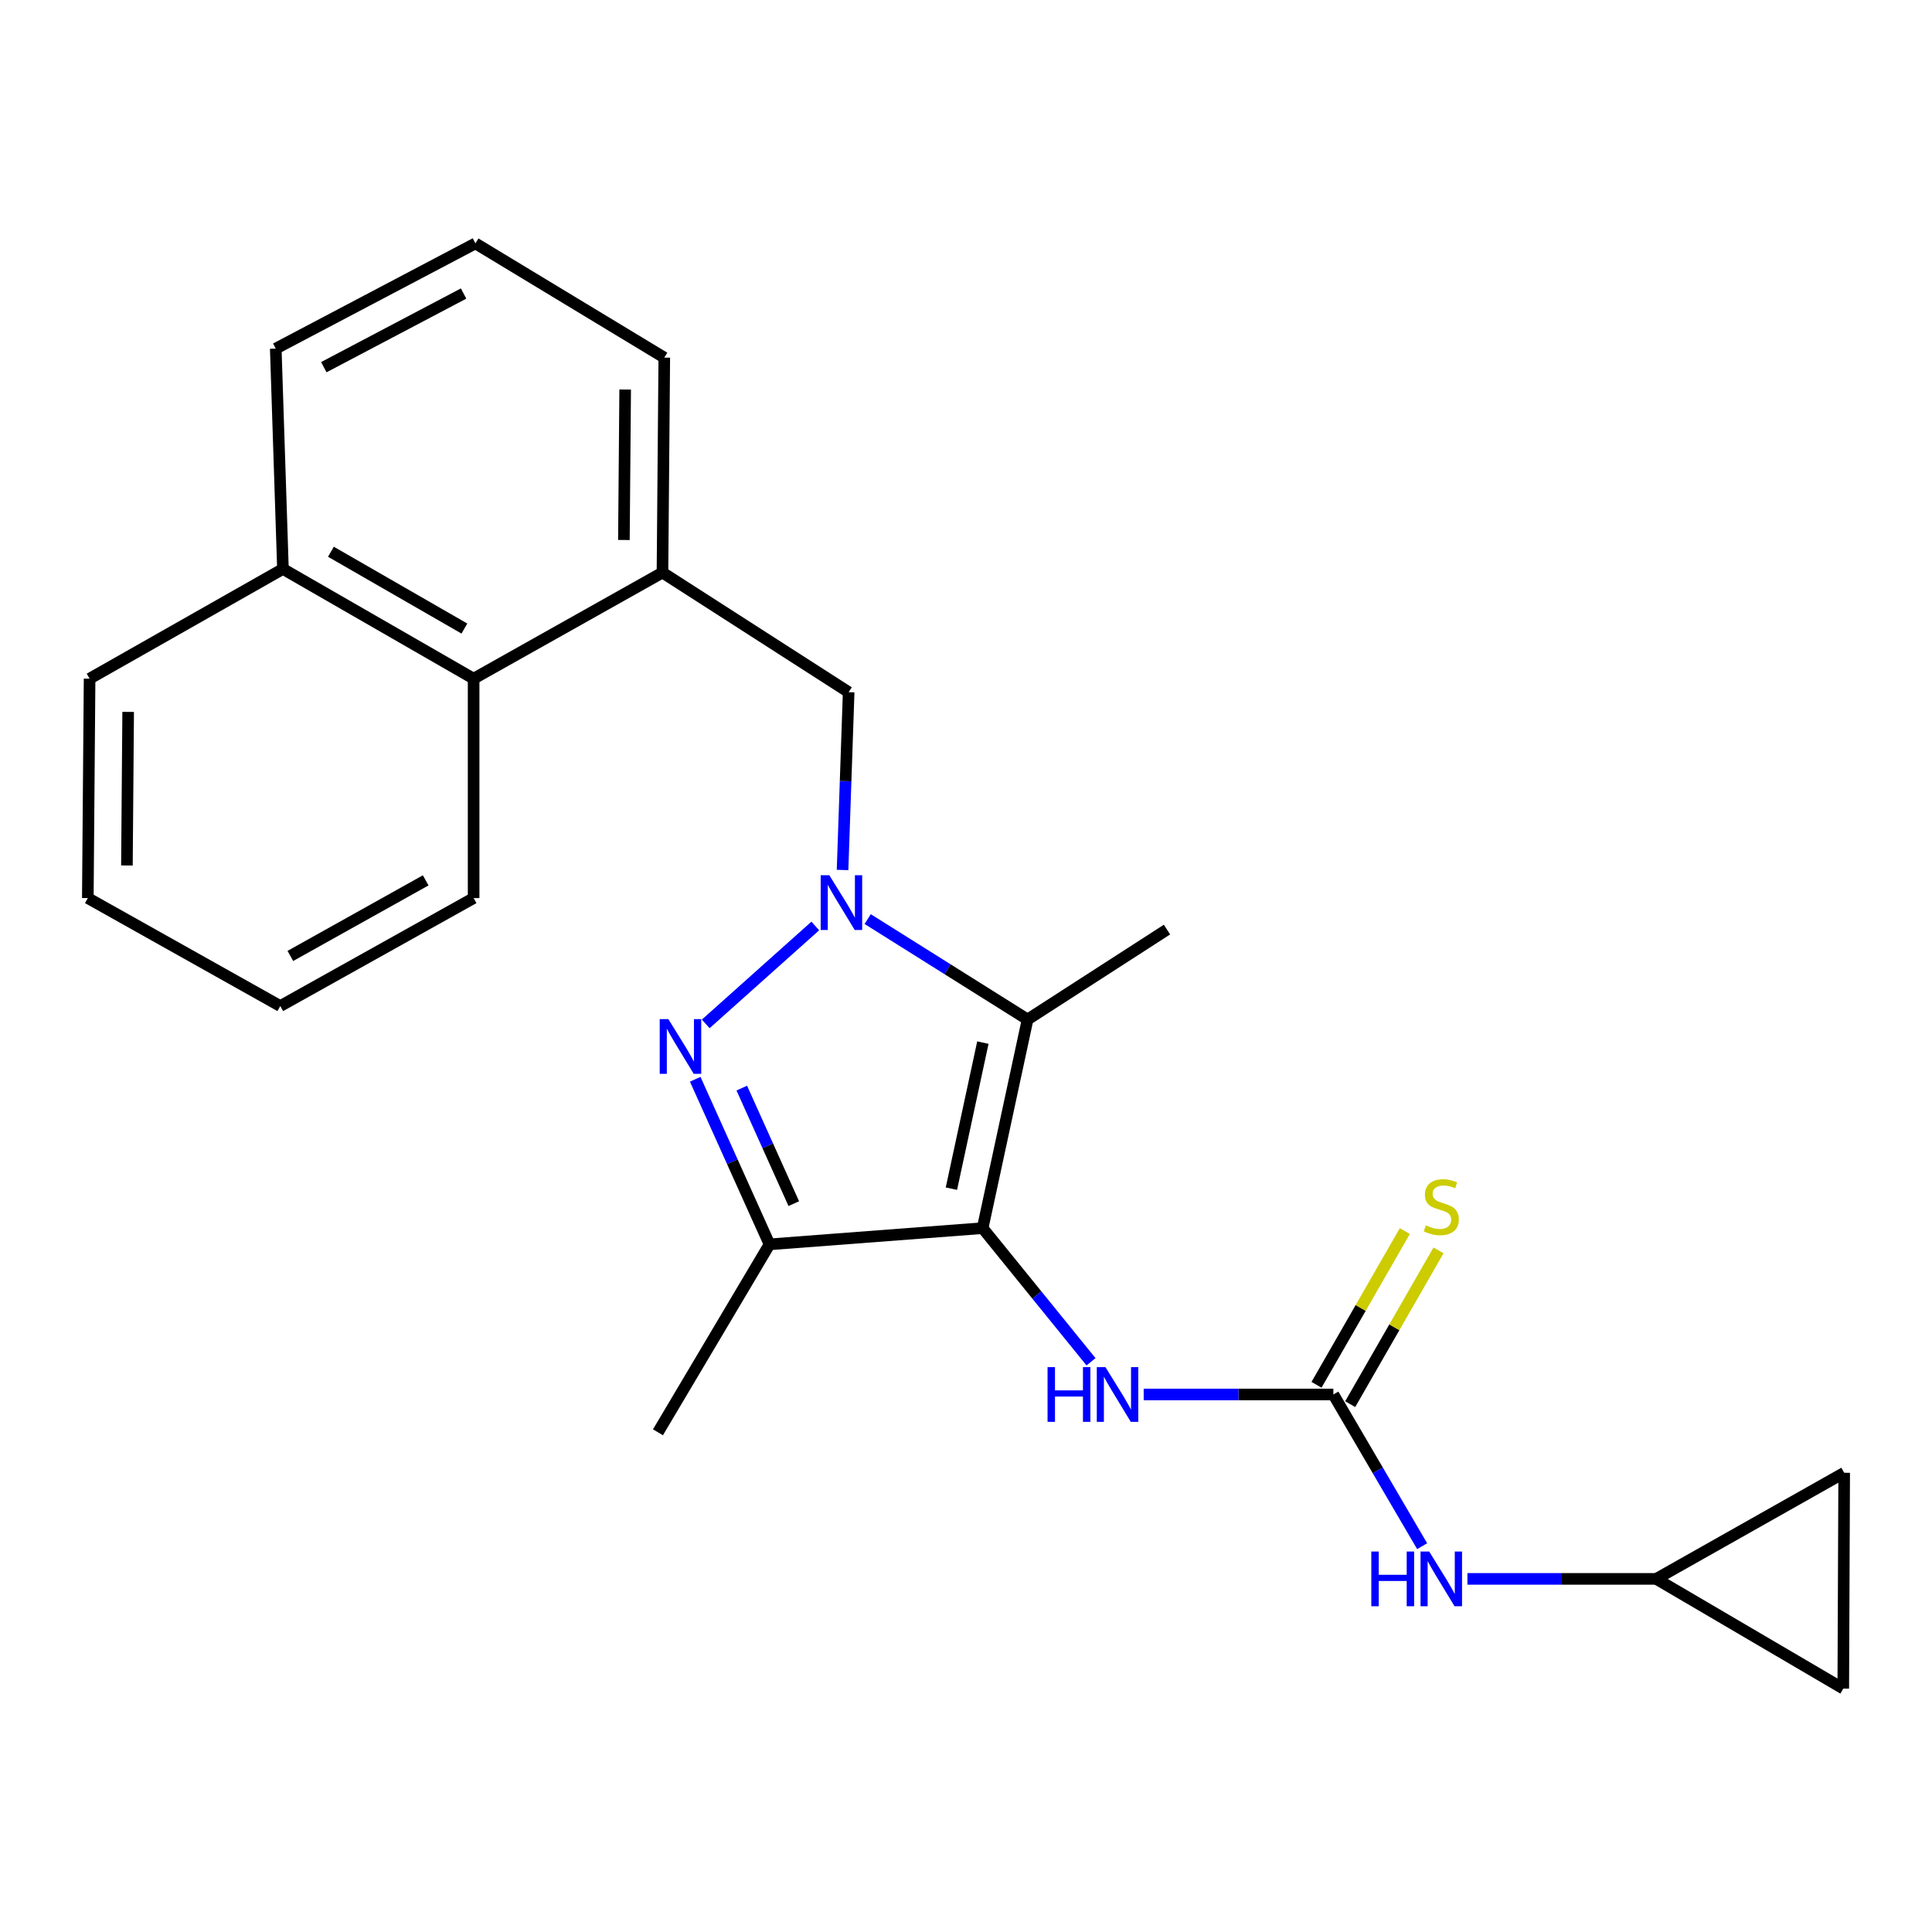 <?xml version='1.0' encoding='iso-8859-1'?>
<svg version='1.1' baseProfile='full'
              xmlns='http://www.w3.org/2000/svg'
                      xmlns:rdkit='http://www.rdkit.org/xml'
                      xmlns:xlink='http://www.w3.org/1999/xlink'
                  xml:space='preserve'
width='1000px' height='1000px' viewBox='0 0 1000 1000'>
<!-- END OF HEADER -->
<rect style='opacity:1.0;fill:#FFFFFF;stroke:none' width='1000' height='1000' x='0' y='0'> </rect>
<path class='bond-1' d='M 421.991,479.284 L 365.288,529.967' style='fill:none;fill-rule:evenodd;stroke:#0000FF;stroke-width:6px;stroke-linecap:butt;stroke-linejoin:miter;stroke-opacity:1' />
<path class='bond-2' d='M 449.109,475.717 L 490.492,501.702' style='fill:none;fill-rule:evenodd;stroke:#0000FF;stroke-width:6px;stroke-linecap:butt;stroke-linejoin:miter;stroke-opacity:1' />
<path class='bond-2' d='M 490.492,501.702 L 531.875,527.687' style='fill:none;fill-rule:evenodd;stroke:#000000;stroke-width:6px;stroke-linecap:butt;stroke-linejoin:miter;stroke-opacity:1' />
<path class='bond-6' d='M 436.104,450.303 L 437.685,404.287' style='fill:none;fill-rule:evenodd;stroke:#0000FF;stroke-width:6px;stroke-linecap:butt;stroke-linejoin:miter;stroke-opacity:1' />
<path class='bond-6' d='M 437.685,404.287 L 439.266,358.272' style='fill:none;fill-rule:evenodd;stroke:#000000;stroke-width:6px;stroke-linecap:butt;stroke-linejoin:miter;stroke-opacity:1' />
<path class='bond-0' d='M 508.611,635.686 L 531.875,527.687' style='fill:none;fill-rule:evenodd;stroke:#000000;stroke-width:6px;stroke-linecap:butt;stroke-linejoin:miter;stroke-opacity:1' />
<path class='bond-0' d='M 492.448,615.253 L 508.733,539.653' style='fill:none;fill-rule:evenodd;stroke:#000000;stroke-width:6px;stroke-linecap:butt;stroke-linejoin:miter;stroke-opacity:1' />
<path class='bond-5' d='M 508.611,635.686 L 536.658,670.269' style='fill:none;fill-rule:evenodd;stroke:#000000;stroke-width:6px;stroke-linecap:butt;stroke-linejoin:miter;stroke-opacity:1' />
<path class='bond-5' d='M 536.658,670.269 L 564.705,704.852' style='fill:none;fill-rule:evenodd;stroke:#0000FF;stroke-width:6px;stroke-linecap:butt;stroke-linejoin:miter;stroke-opacity:1' />
<path class='bond-24' d='M 508.611,635.686 L 398.3,644.073' style='fill:none;fill-rule:evenodd;stroke:#000000;stroke-width:6px;stroke-linecap:butt;stroke-linejoin:miter;stroke-opacity:1' />
<path class='bond-3' d='M 359.844,558.626 L 379.072,601.35' style='fill:none;fill-rule:evenodd;stroke:#0000FF;stroke-width:6px;stroke-linecap:butt;stroke-linejoin:miter;stroke-opacity:1' />
<path class='bond-3' d='M 379.072,601.35 L 398.3,644.073' style='fill:none;fill-rule:evenodd;stroke:#000000;stroke-width:6px;stroke-linecap:butt;stroke-linejoin:miter;stroke-opacity:1' />
<path class='bond-3' d='M 383.945,563.193 L 397.404,593.099' style='fill:none;fill-rule:evenodd;stroke:#0000FF;stroke-width:6px;stroke-linecap:butt;stroke-linejoin:miter;stroke-opacity:1' />
<path class='bond-3' d='M 397.404,593.099 L 410.864,623.006' style='fill:none;fill-rule:evenodd;stroke:#000000;stroke-width:6px;stroke-linecap:butt;stroke-linejoin:miter;stroke-opacity:1' />
<path class='bond-15' d='M 531.875,527.687 L 604.034,481.148' style='fill:none;fill-rule:evenodd;stroke:#000000;stroke-width:6px;stroke-linecap:butt;stroke-linejoin:miter;stroke-opacity:1' />
<path class='bond-16' d='M 398.3,644.073 L 340.559,741.351' style='fill:none;fill-rule:evenodd;stroke:#000000;stroke-width:6px;stroke-linecap:butt;stroke-linejoin:miter;stroke-opacity:1' />
<path class='bond-4' d='M 690.143,721.783 L 641.056,721.783' style='fill:none;fill-rule:evenodd;stroke:#000000;stroke-width:6px;stroke-linecap:butt;stroke-linejoin:miter;stroke-opacity:1' />
<path class='bond-4' d='M 641.056,721.783 L 591.969,721.783' style='fill:none;fill-rule:evenodd;stroke:#0000FF;stroke-width:6px;stroke-linecap:butt;stroke-linejoin:miter;stroke-opacity:1' />
<path class='bond-8' d='M 690.143,721.783 L 713.122,761.044' style='fill:none;fill-rule:evenodd;stroke:#000000;stroke-width:6px;stroke-linecap:butt;stroke-linejoin:miter;stroke-opacity:1' />
<path class='bond-8' d='M 713.122,761.044 L 736.102,800.304' style='fill:none;fill-rule:evenodd;stroke:#0000FF;stroke-width:6px;stroke-linecap:butt;stroke-linejoin:miter;stroke-opacity:1' />
<path class='bond-10' d='M 698.859,726.79 L 721.713,686.999' style='fill:none;fill-rule:evenodd;stroke:#000000;stroke-width:6px;stroke-linecap:butt;stroke-linejoin:miter;stroke-opacity:1' />
<path class='bond-10' d='M 721.713,686.999 L 744.567,647.208' style='fill:none;fill-rule:evenodd;stroke:#CCCC00;stroke-width:6px;stroke-linecap:butt;stroke-linejoin:miter;stroke-opacity:1' />
<path class='bond-10' d='M 681.427,716.777 L 704.281,676.986' style='fill:none;fill-rule:evenodd;stroke:#000000;stroke-width:6px;stroke-linecap:butt;stroke-linejoin:miter;stroke-opacity:1' />
<path class='bond-10' d='M 704.281,676.986 L 727.135,637.195' style='fill:none;fill-rule:evenodd;stroke:#CCCC00;stroke-width:6px;stroke-linecap:butt;stroke-linejoin:miter;stroke-opacity:1' />
<path class='bond-7' d='M 439.266,358.272 L 342.893,296.354' style='fill:none;fill-rule:evenodd;stroke:#000000;stroke-width:6px;stroke-linecap:butt;stroke-linejoin:miter;stroke-opacity:1' />
<path class='bond-11' d='M 342.893,296.354 L 245.147,351.281' style='fill:none;fill-rule:evenodd;stroke:#000000;stroke-width:6px;stroke-linecap:butt;stroke-linejoin:miter;stroke-opacity:1' />
<path class='bond-17' d='M 342.893,296.354 L 343.831,185.105' style='fill:none;fill-rule:evenodd;stroke:#000000;stroke-width:6px;stroke-linecap:butt;stroke-linejoin:miter;stroke-opacity:1' />
<path class='bond-17' d='M 322.931,279.497 L 323.588,201.623' style='fill:none;fill-rule:evenodd;stroke:#000000;stroke-width:6px;stroke-linecap:butt;stroke-linejoin:miter;stroke-opacity:1' />
<path class='bond-9' d='M 759.529,817.229 L 808.393,817.229' style='fill:none;fill-rule:evenodd;stroke:#0000FF;stroke-width:6px;stroke-linecap:butt;stroke-linejoin:miter;stroke-opacity:1' />
<path class='bond-9' d='M 808.393,817.229 L 857.257,817.229' style='fill:none;fill-rule:evenodd;stroke:#000000;stroke-width:6px;stroke-linecap:butt;stroke-linejoin:miter;stroke-opacity:1' />
<path class='bond-12' d='M 857.257,817.229 L 954.545,762.303' style='fill:none;fill-rule:evenodd;stroke:#000000;stroke-width:6px;stroke-linecap:butt;stroke-linejoin:miter;stroke-opacity:1' />
<path class='bond-13' d='M 857.257,817.229 L 954.076,874.021' style='fill:none;fill-rule:evenodd;stroke:#000000;stroke-width:6px;stroke-linecap:butt;stroke-linejoin:miter;stroke-opacity:1' />
<path class='bond-14' d='M 245.147,351.281 L 146.451,294.489' style='fill:none;fill-rule:evenodd;stroke:#000000;stroke-width:6px;stroke-linecap:butt;stroke-linejoin:miter;stroke-opacity:1' />
<path class='bond-14' d='M 240.369,325.337 L 171.282,285.583' style='fill:none;fill-rule:evenodd;stroke:#000000;stroke-width:6px;stroke-linecap:butt;stroke-linejoin:miter;stroke-opacity:1' />
<path class='bond-19' d='M 245.147,351.281 L 245.147,464.842' style='fill:none;fill-rule:evenodd;stroke:#000000;stroke-width:6px;stroke-linecap:butt;stroke-linejoin:miter;stroke-opacity:1' />
<path class='bond-27' d='M 954.545,762.303 L 954.076,874.021' style='fill:none;fill-rule:evenodd;stroke:#000000;stroke-width:6px;stroke-linecap:butt;stroke-linejoin:miter;stroke-opacity:1' />
<path class='bond-21' d='M 146.451,294.489 L 46.37,351.281' style='fill:none;fill-rule:evenodd;stroke:#000000;stroke-width:6px;stroke-linecap:butt;stroke-linejoin:miter;stroke-opacity:1' />
<path class='bond-25' d='M 146.451,294.489 L 142.732,180.437' style='fill:none;fill-rule:evenodd;stroke:#000000;stroke-width:6px;stroke-linecap:butt;stroke-linejoin:miter;stroke-opacity:1' />
<path class='bond-18' d='M 343.831,185.105 L 246.085,125.979' style='fill:none;fill-rule:evenodd;stroke:#000000;stroke-width:6px;stroke-linecap:butt;stroke-linejoin:miter;stroke-opacity:1' />
<path class='bond-20' d='M 246.085,125.979 L 142.732,180.437' style='fill:none;fill-rule:evenodd;stroke:#000000;stroke-width:6px;stroke-linecap:butt;stroke-linejoin:miter;stroke-opacity:1' />
<path class='bond-20' d='M 239.953,151.933 L 167.606,190.053' style='fill:none;fill-rule:evenodd;stroke:#000000;stroke-width:6px;stroke-linecap:butt;stroke-linejoin:miter;stroke-opacity:1' />
<path class='bond-22' d='M 245.147,464.842 L 145.077,520.729' style='fill:none;fill-rule:evenodd;stroke:#000000;stroke-width:6px;stroke-linecap:butt;stroke-linejoin:miter;stroke-opacity:1' />
<path class='bond-22' d='M 220.334,455.673 L 150.285,494.794' style='fill:none;fill-rule:evenodd;stroke:#000000;stroke-width:6px;stroke-linecap:butt;stroke-linejoin:miter;stroke-opacity:1' />
<path class='bond-26' d='M 46.37,351.281 L 45.455,464.842' style='fill:none;fill-rule:evenodd;stroke:#000000;stroke-width:6px;stroke-linecap:butt;stroke-linejoin:miter;stroke-opacity:1' />
<path class='bond-26' d='M 66.336,368.477 L 65.695,447.97' style='fill:none;fill-rule:evenodd;stroke:#000000;stroke-width:6px;stroke-linecap:butt;stroke-linejoin:miter;stroke-opacity:1' />
<path class='bond-23' d='M 145.077,520.729 L 45.455,464.842' style='fill:none;fill-rule:evenodd;stroke:#000000;stroke-width:6px;stroke-linecap:butt;stroke-linejoin:miter;stroke-opacity:1' />
<path  class='atom-0' d='M 429.264 453.027
L 438.544 468.027
Q 439.464 469.507, 440.944 472.187
Q 442.424 474.867, 442.504 475.027
L 442.504 453.027
L 446.264 453.027
L 446.264 481.347
L 442.384 481.347
L 432.424 464.947
Q 431.264 463.027, 430.024 460.827
Q 428.824 458.627, 428.464 457.947
L 428.464 481.347
L 424.784 481.347
L 424.784 453.027
L 429.264 453.027
' fill='#0000FF'/>
<path  class='atom-2' d='M 345.948 527.498
L 355.228 542.498
Q 356.148 543.978, 357.628 546.658
Q 359.108 549.338, 359.188 549.498
L 359.188 527.498
L 362.948 527.498
L 362.948 555.818
L 359.068 555.818
L 349.108 539.418
Q 347.948 537.498, 346.708 535.298
Q 345.508 533.098, 345.148 532.418
L 345.148 555.818
L 341.468 555.818
L 341.468 527.498
L 345.948 527.498
' fill='#0000FF'/>
<path  class='atom-6' d='M 542.216 707.623
L 546.056 707.623
L 546.056 719.663
L 560.536 719.663
L 560.536 707.623
L 564.376 707.623
L 564.376 735.943
L 560.536 735.943
L 560.536 722.863
L 546.056 722.863
L 546.056 735.943
L 542.216 735.943
L 542.216 707.623
' fill='#0000FF'/>
<path  class='atom-6' d='M 572.176 707.623
L 581.456 722.623
Q 582.376 724.103, 583.856 726.783
Q 585.336 729.463, 585.416 729.623
L 585.416 707.623
L 589.176 707.623
L 589.176 735.943
L 585.296 735.943
L 575.336 719.543
Q 574.176 717.623, 572.936 715.423
Q 571.736 713.223, 571.376 712.543
L 571.376 735.943
L 567.696 735.943
L 567.696 707.623
L 572.176 707.623
' fill='#0000FF'/>
<path  class='atom-9' d='M 709.788 803.069
L 713.628 803.069
L 713.628 815.109
L 728.108 815.109
L 728.108 803.069
L 731.948 803.069
L 731.948 831.389
L 728.108 831.389
L 728.108 818.309
L 713.628 818.309
L 713.628 831.389
L 709.788 831.389
L 709.788 803.069
' fill='#0000FF'/>
<path  class='atom-9' d='M 739.748 803.069
L 749.028 818.069
Q 749.948 819.549, 751.428 822.229
Q 752.908 824.909, 752.988 825.069
L 752.988 803.069
L 756.748 803.069
L 756.748 831.389
L 752.868 831.389
L 742.908 814.989
Q 741.748 813.069, 740.508 810.869
Q 739.308 808.669, 738.948 807.989
L 738.948 831.389
L 735.268 831.389
L 735.268 803.069
L 739.748 803.069
' fill='#0000FF'/>
<path  class='atom-11' d='M 738.008 634.237
Q 738.328 634.357, 739.648 634.917
Q 740.968 635.477, 742.408 635.837
Q 743.888 636.157, 745.328 636.157
Q 748.008 636.157, 749.568 634.877
Q 751.128 633.557, 751.128 631.277
Q 751.128 629.717, 750.328 628.757
Q 749.568 627.797, 748.368 627.277
Q 747.168 626.757, 745.168 626.157
Q 742.648 625.397, 741.128 624.677
Q 739.648 623.957, 738.568 622.437
Q 737.528 620.917, 737.528 618.357
Q 737.528 614.797, 739.928 612.597
Q 742.368 610.397, 747.168 610.397
Q 750.448 610.397, 754.168 611.957
L 753.248 615.037
Q 749.848 613.637, 747.288 613.637
Q 744.528 613.637, 743.008 614.797
Q 741.488 615.917, 741.528 617.877
Q 741.528 619.397, 742.288 620.317
Q 743.088 621.237, 744.208 621.757
Q 745.368 622.277, 747.288 622.877
Q 749.848 623.677, 751.368 624.477
Q 752.888 625.277, 753.968 626.917
Q 755.088 628.517, 755.088 631.277
Q 755.088 635.197, 752.448 637.317
Q 749.848 639.397, 745.488 639.397
Q 742.968 639.397, 741.048 638.837
Q 739.168 638.317, 736.928 637.397
L 738.008 634.237
' fill='#CCCC00'/>
</svg>
